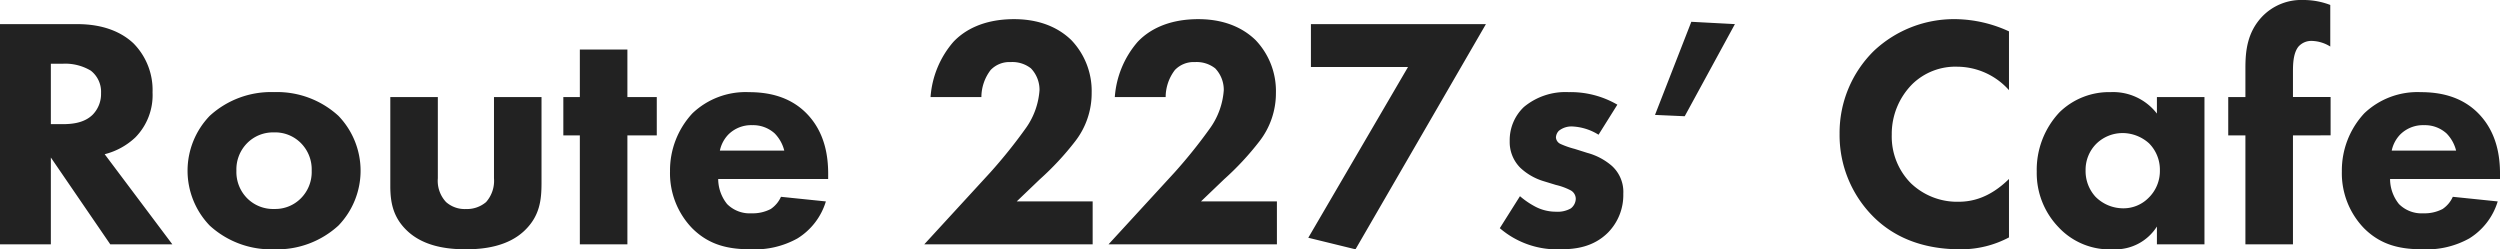 <svg xmlns="http://www.w3.org/2000/svg" width="423.976" height="42.28" viewBox="0 0 423.976 42.28">
  <path id="パス_1707" data-name="パス 1707" d="M4.088-37.352V0h8.624V-14.728L22.792,0H33.32L21.84-15.288a11.753,11.753,0,0,0,5.208-2.856A10.218,10.218,0,0,0,29.96-25.76,11.261,11.261,0,0,0,26.712-34.1c-1.792-1.68-4.76-3.248-9.52-3.248Zm8.624,6.72h2.016a8.427,8.427,0,0,1,4.76,1.176,4.532,4.532,0,0,1,1.736,3.808,5.028,5.028,0,0,1-1.4,3.64c-1.456,1.456-3.584,1.624-5.152,1.624h-1.96ZM65.24-12.488a13.42,13.42,0,0,0-3.752-9.3,15.391,15.391,0,0,0-10.92-4.032,15.391,15.391,0,0,0-10.92,4.032,13.42,13.42,0,0,0-3.752,9.3,13.42,13.42,0,0,0,3.752,9.3A15.391,15.391,0,0,0,50.568.84a15.391,15.391,0,0,0,10.92-4.032A13.42,13.42,0,0,0,65.24-12.488Zm-14.672-6.5A6.161,6.161,0,0,1,55.1-17.192a6.322,6.322,0,0,1,1.848,4.7,6.322,6.322,0,0,1-1.848,4.7,6.121,6.121,0,0,1-4.48,1.792,6.21,6.21,0,0,1-4.592-1.792,6.337,6.337,0,0,1-1.848-4.7,6.322,6.322,0,0,1,1.848-4.7A6.161,6.161,0,0,1,50.568-18.984ZM70.28-24.976V-9.912c0,2.744.448,5.264,2.744,7.5C75.88.392,80.024.84,83.1.84c2.968,0,7.168-.448,10.024-3.248,2.52-2.464,2.8-5.152,2.8-8.008v-14.56H87.864V-11.2A5.436,5.436,0,0,1,86.52-7.168,5,5,0,0,1,83.1-5.992a4.755,4.755,0,0,1-3.36-1.176,5.26,5.26,0,0,1-1.4-4.032V-24.976Zm45.192,6.5v-6.5h-4.984V-33.04h-8.064v8.064h-2.8v6.5h2.8V0h8.064V-18.48Zm10.7,2.576a5.609,5.609,0,0,1,1.4-2.688,5.464,5.464,0,0,1,4.088-1.624,5.447,5.447,0,0,1,3.808,1.4,6.351,6.351,0,0,1,1.624,2.912Zm18.368,3.976c0-3.08-.56-7-3.528-10.136-3.08-3.248-7.112-3.752-9.912-3.752a13.071,13.071,0,0,0-9.576,3.584,14.221,14.221,0,0,0-3.808,9.856,13.416,13.416,0,0,0,3.752,9.632C124.376.168,127.68.84,131.432.84a14.828,14.828,0,0,0,7.9-1.848,11.167,11.167,0,0,0,4.816-6.272l-7.616-.784a4.888,4.888,0,0,1-1.736,2.072,6.624,6.624,0,0,1-3.248.728A5.411,5.411,0,0,1,127.4-6.832a6.825,6.825,0,0,1-1.512-4.256h18.648ZM189.392-7.28h-12.88l3.92-3.752a48.121,48.121,0,0,0,5.992-6.44,13.294,13.294,0,0,0,2.8-8.232,12.492,12.492,0,0,0-3.472-8.96c-1.344-1.288-4.256-3.528-9.688-3.528-5.32,0-8.512,1.96-10.3,3.864a16.037,16.037,0,0,0-3.864,9.352h8.624a7.586,7.586,0,0,1,1.568-4.592,4.4,4.4,0,0,1,3.416-1.344,5.083,5.083,0,0,1,3.416,1.064,5.252,5.252,0,0,1,1.456,3.7,12.6,12.6,0,0,1-2.24,6.328,86.361,86.361,0,0,1-6.1,7.616L160.832,0h28.56Zm31.248,0H207.76l3.92-3.752a48.121,48.121,0,0,0,5.992-6.44,13.294,13.294,0,0,0,2.8-8.232A12.492,12.492,0,0,0,217-34.664c-1.344-1.288-4.256-3.528-9.688-3.528-5.32,0-8.512,1.96-10.3,3.864a16.037,16.037,0,0,0-3.864,9.352h8.624a7.586,7.586,0,0,1,1.568-4.592,4.4,4.4,0,0,1,3.416-1.344,5.083,5.083,0,0,1,3.416,1.064,5.252,5.252,0,0,1,1.456,3.7,12.6,12.6,0,0,1-2.24,6.328,86.361,86.361,0,0,1-6.1,7.616L192.08,0h28.56Zm5.32,6.16L233.968.84l22.12-38.192h-29.68v7.28h16.464Zm52.416-22.568a15.762,15.762,0,0,0-8.288-2.128,11.013,11.013,0,0,0-7.56,2.52,7.738,7.738,0,0,0-2.408,5.768,6.161,6.161,0,0,0,1.792,4.536,9.977,9.977,0,0,0,4.032,2.3l2.016.616a10.628,10.628,0,0,1,2.464.9,1.65,1.65,0,0,1,.9,1.456,2.127,2.127,0,0,1-.84,1.624,4.511,4.511,0,0,1-2.52.56,7.539,7.539,0,0,1-3.36-.784,13.885,13.885,0,0,1-2.744-1.848L258.44-2.744A14.844,14.844,0,0,0,268.688.84c2.632,0,5.656-.392,8.12-2.856a9.07,9.07,0,0,0,2.576-6.552,5.956,5.956,0,0,0-1.96-4.76,10.62,10.62,0,0,0-4.144-2.184l-2.128-.672a14.493,14.493,0,0,1-2.408-.84,1.308,1.308,0,0,1-.784-1.12,1.725,1.725,0,0,1,.5-1.12,3.423,3.423,0,0,1,2.3-.728,9.17,9.17,0,0,1,4.424,1.4Zm6.384,1.736,5.04.224,8.512-15.624-7.392-.392Zm60.032,10.864c-3.3,3.248-6.328,3.864-8.568,3.864a11.337,11.337,0,0,1-8.064-3.136,11.238,11.238,0,0,1-3.248-8.232,11.964,11.964,0,0,1,3.528-8.624,10.479,10.479,0,0,1,7.616-2.912,11.837,11.837,0,0,1,8.736,3.976V-36.12a22.236,22.236,0,0,0-8.96-2.072,19.827,19.827,0,0,0-13.944,5.376,19.483,19.483,0,0,0-5.824,14.056,19.556,19.556,0,0,0,5.824,14.168C325.024-1.512,329.672.84,336.56.84a17.354,17.354,0,0,0,8.232-2.016ZM369.88-22.176a9.369,9.369,0,0,0-7.84-3.64,12.042,12.042,0,0,0-8.68,3.416A14.222,14.222,0,0,0,349.5-12.32a13.216,13.216,0,0,0,3.64,9.352A11.837,11.837,0,0,0,362.488.84a8.322,8.322,0,0,0,7.392-3.864V0h8.064V-24.976H369.88Zm-5.824,3.3a6.749,6.749,0,0,1,4.48,1.736,6.334,6.334,0,0,1,1.848,4.592,6.344,6.344,0,0,1-1.96,4.7,5.973,5.973,0,0,1-4.2,1.736,6.624,6.624,0,0,1-4.76-1.96,6.441,6.441,0,0,1-1.68-4.48,6.24,6.24,0,0,1,1.848-4.536A6.357,6.357,0,0,1,364.056-18.872Zm35.28.392v-6.5h-6.384v-4.2c0-1.176,0-3.136.9-4.312A2.905,2.905,0,0,1,396.2-34.5a6.2,6.2,0,0,1,3.08.952V-40.6a12.672,12.672,0,0,0-4.592-.84,9.2,9.2,0,0,0-7,2.856c-2.52,2.688-2.8,5.88-2.8,8.68v4.928h-2.912v6.5h2.912V0h8.064V-18.48ZM409.7-15.9a5.609,5.609,0,0,1,1.4-2.688,5.464,5.464,0,0,1,4.088-1.624,5.447,5.447,0,0,1,3.808,1.4,6.351,6.351,0,0,1,1.624,2.912Zm18.368,3.976c0-3.08-.56-7-3.528-10.136-3.08-3.248-7.112-3.752-9.912-3.752a13.071,13.071,0,0,0-9.576,3.584,14.221,14.221,0,0,0-3.808,9.856,13.416,13.416,0,0,0,3.752,9.632C407.9.168,411.208.84,414.96.84a14.828,14.828,0,0,0,7.9-1.848,11.167,11.167,0,0,0,4.816-6.272l-7.616-.784a4.888,4.888,0,0,1-1.736,2.072,6.624,6.624,0,0,1-3.248.728,5.411,5.411,0,0,1-4.144-1.568,6.824,6.824,0,0,1-1.512-4.256h18.648Z" transform="translate(-4.088 41.44)" fill="#222"/>
</svg>
